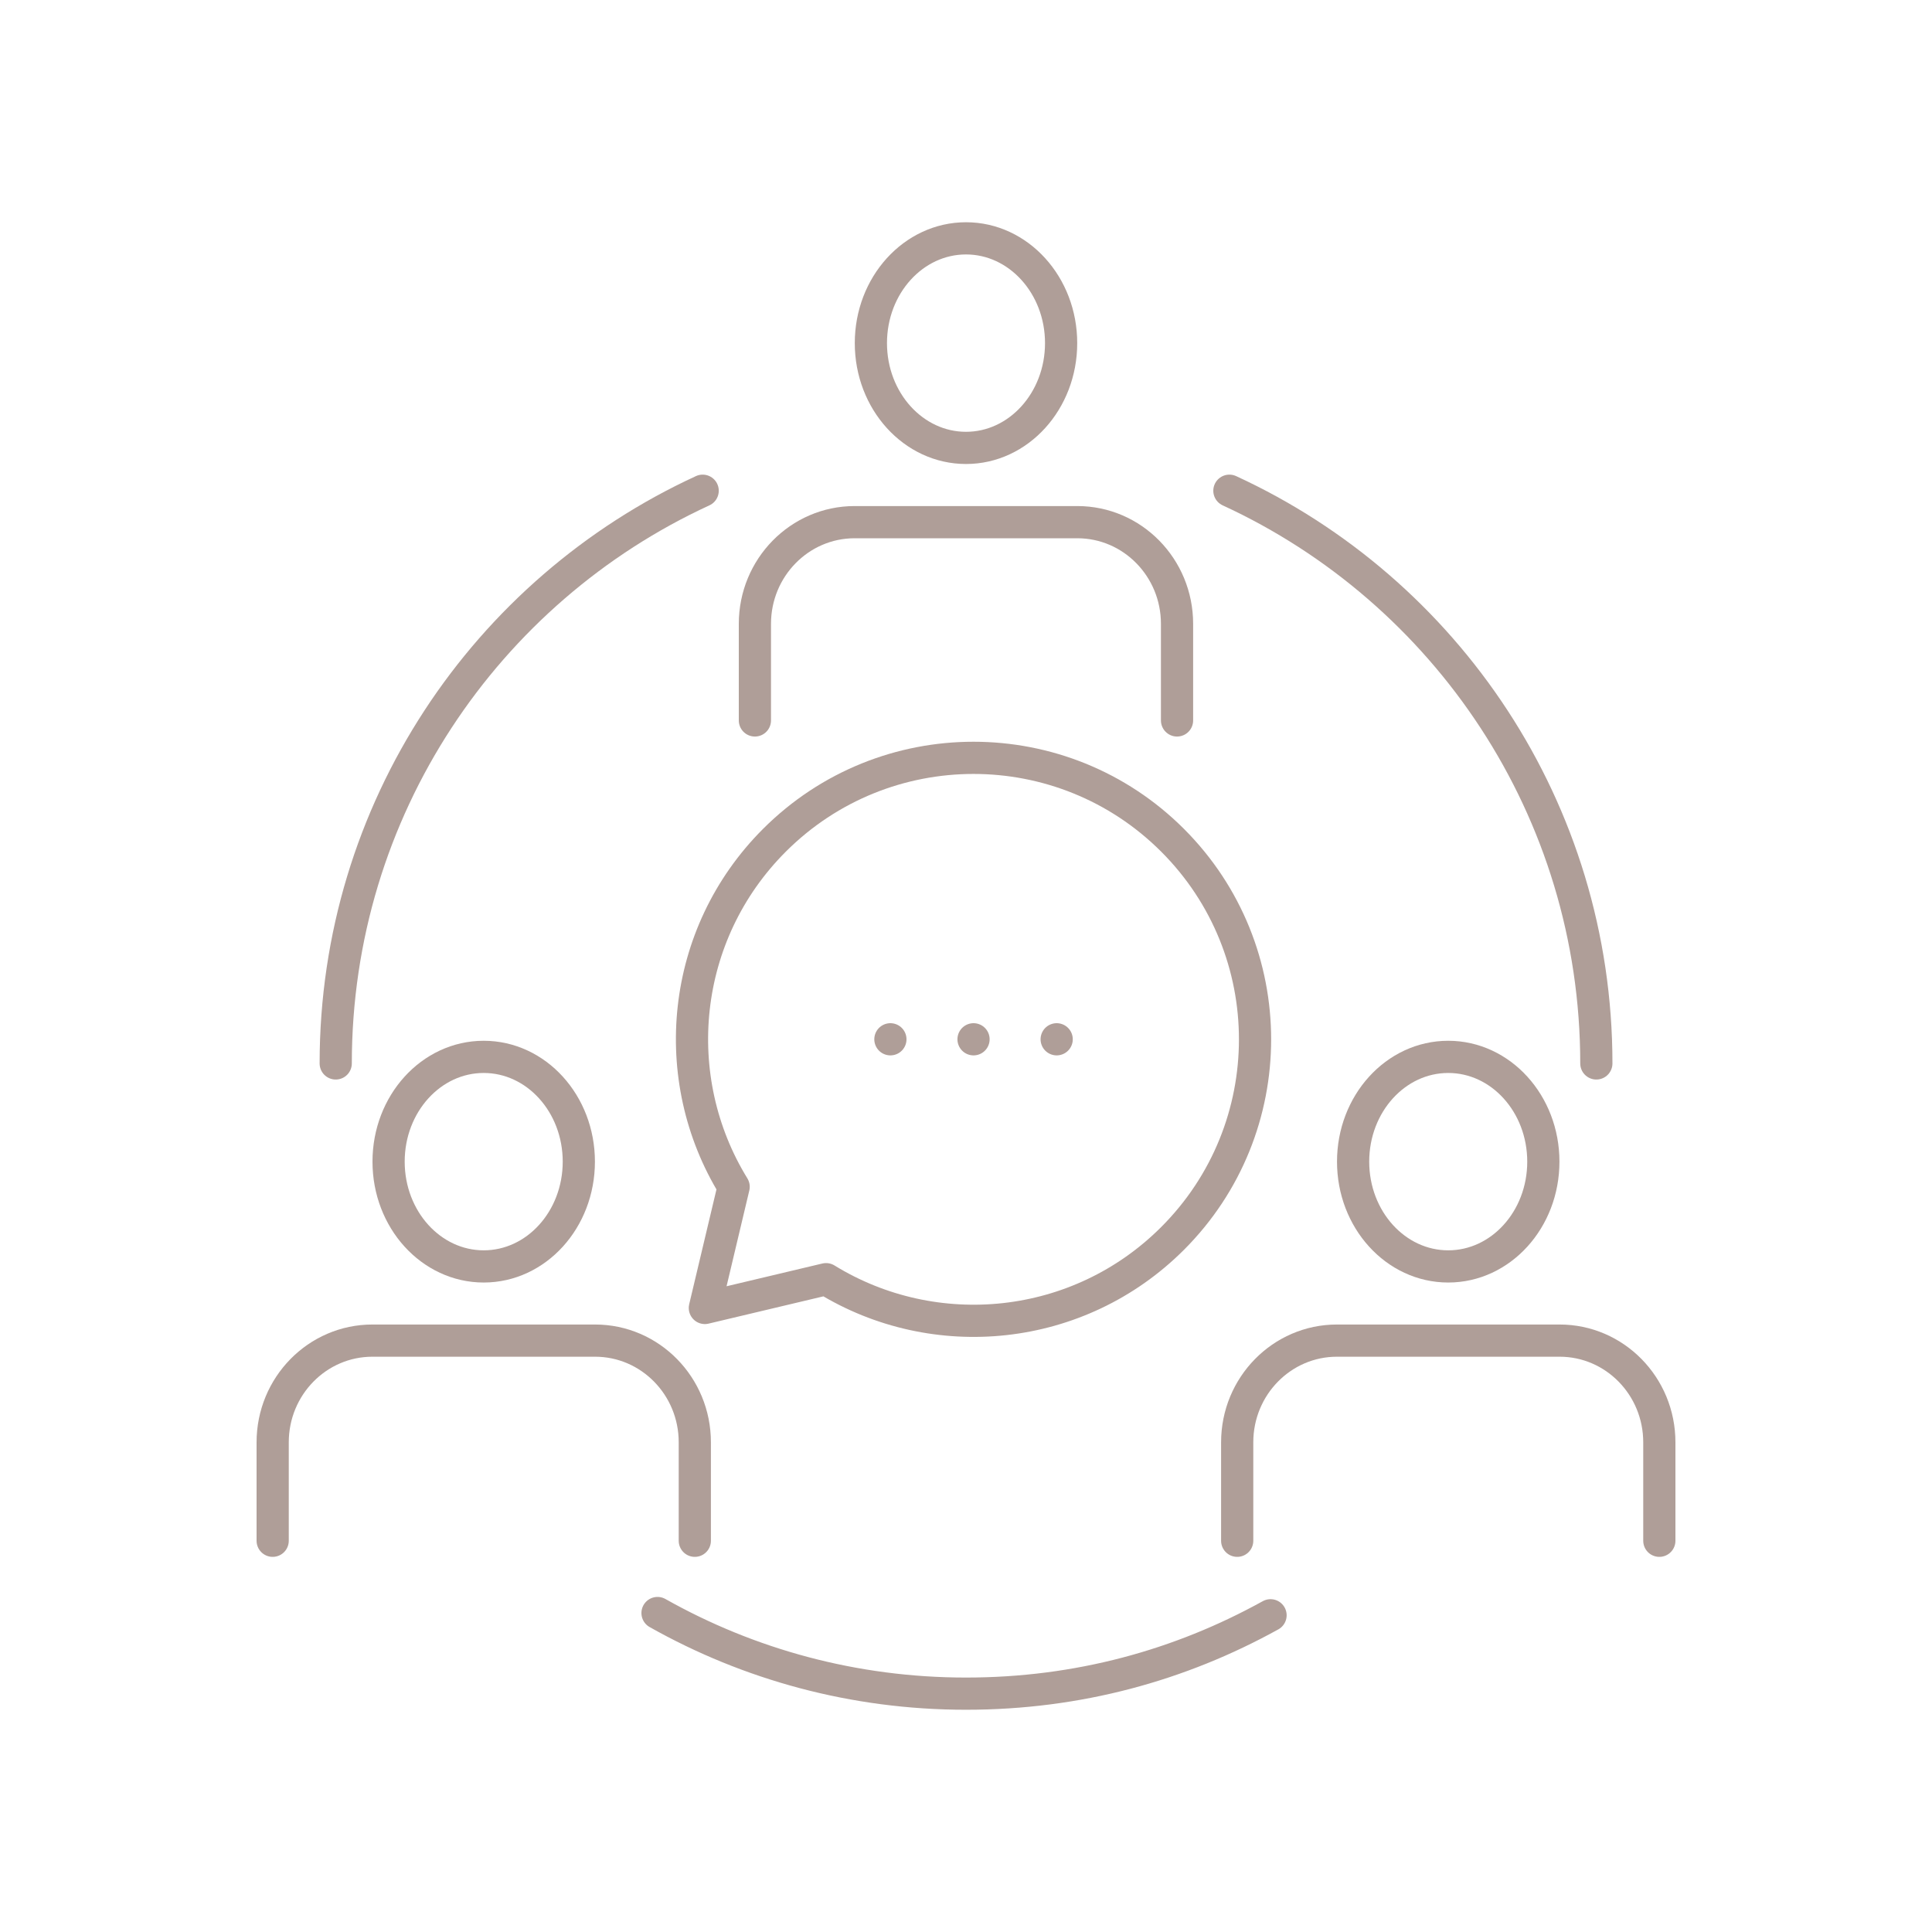 <?xml version="1.0" encoding="UTF-8"?>
<svg id="Layer_1" data-name="Layer 1" xmlns="http://www.w3.org/2000/svg" viewBox="0 0 300 300">
  <defs>
    <style>
      .cls-1 {
        fill: none;
        stroke: #af9e98;
        stroke-linecap: round;
        stroke-linejoin: round;
        stroke-width: 5px;
      }
    </style>
  </defs>
  <g>
    <g>
      <path class="cls-1" d="M60.34,180.38c0,8.99,6.61,16.27,14.77,16.27s14.77-7.28,14.77-16.27-6.61-16.27-14.77-16.27-14.77,7.28-14.77,16.27Z"/>
      <path class="cls-1" d="M107.89,239.25v-15.29c0-8.72-6.93-15.79-15.49-15.79h-34.57c-8.55,0-15.49,7.07-15.49,15.79v15.29"/>
    </g>
    <g>
      <path class="cls-1" d="M210.11,180.38c0,8.99,6.61,16.27,14.77,16.27s14.77-7.28,14.77-16.27-6.61-16.27-14.77-16.27-14.77,7.28-14.77,16.27Z"/>
      <path class="cls-1" d="M257.66,239.25v-15.29c0-8.72-6.93-15.79-15.49-15.79h-34.57c-8.55,0-15.49,7.07-15.49,15.79v15.29"/>
    </g>
    <g>
      <ellipse class="cls-1" cx="150" cy="53.28" rx="14.77" ry="16.27"/>
      <path class="cls-1" d="M182.77,111.87v-15c0-8.72-6.93-15.79-15.49-15.79h-34.57c-8.55,0-15.49,7.07-15.49,15.79v15"/>
    </g>
    <g>
      <path class="cls-1" d="M102.1,250.47c14.16,7.98,30.5,12.52,47.9,12.52s33.26-4.41,47.29-12.17"/>
      <path class="cls-1" d="M190.9,76.2c33.62,15.48,56.98,49.48,56.98,88.93"/>
      <path class="cls-1" d="M52.13,165.13c0-39.44,23.35-73.45,56.98-88.93"/>
    </g>
  </g>
  <g>
    <path class="cls-1" d="M120.25,130.48c17.07-17.07,44.76-17.07,61.83,0,17.07,17.07,17.07,44.75,0,61.82-14.6,14.6-36.96,16.7-53.81,6.33l-18.82,4.47,4.47-18.82c-10.37-16.85-8.27-39.2,6.33-53.8Z"/>
    <g>
      <line class="cls-1" x1="164.08" y1="161.38" x2="164.08" y2="161.38"/>
      <line class="cls-1" x1="151.17" y1="161.38" x2="151.17" y2="161.38"/>
      <line class="cls-1" x1="138.26" y1="161.38" x2="138.26" y2="161.38"/>
    </g>
  </g>
</svg>